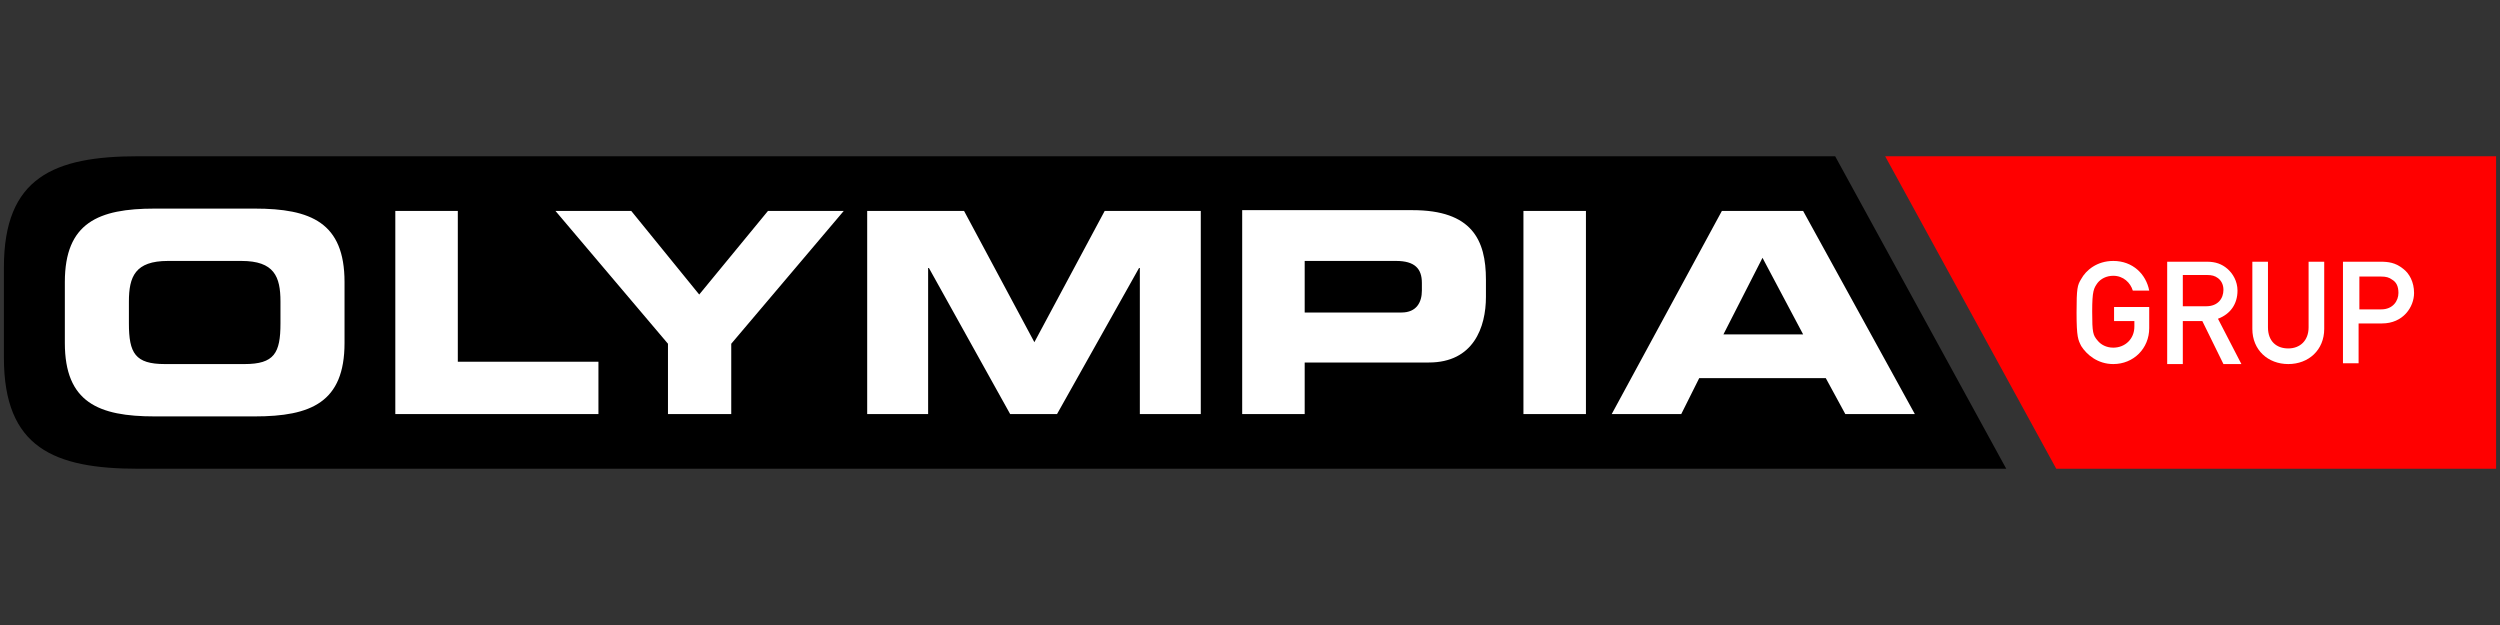 <?xml version="1.0" encoding="UTF-8"?> <!-- Generator: Adobe Illustrator 22.0.0, SVG Export Plug-In . SVG Version: 6.00 Build 0) --> <svg xmlns="http://www.w3.org/2000/svg" xmlns:xlink="http://www.w3.org/1999/xlink" id="Foreground" x="0px" y="0px" viewBox="0 0 320 80" style="enable-background:new 0 0 320 80;" xml:space="preserve"><rect x="0" y="0" width="320" height="80" fill="#333333" stroke="none"/> <style type="text/css"> .st0{fill-rule:evenodd;clip-rule:evenodd;} .st1{fill-rule:evenodd;clip-rule:evenodd;fill:#FFFFFF;} .st2{fill-rule:evenodd;clip-rule:evenodd;fill:none;} .st3{fill-rule:evenodd;clip-rule:evenodd;fill:#FF0000;} .st4{fill:#FFFFFF;} </style> <g> <g> <g> <g> <path class="st0" d="M0.5,45.8C0.5,57.3,6.9,60,17.7,60h239.1l-21.9-40H17.7C6.9,20,0.5,22.7,0.5,34.2V45.8z"></path> </g> <g> <g> <g> <path class="st1" d="M225.6,33l5.2,9.8h-10.2L225.6,33z M206.3,53h8.9l2.3-4.6h16.2l2.5,4.6h8.9L230.8,27h-10.4L206.3,53z M195,53h8V27h-8V53z M167,33.4h11.7c2.4,0,3.3,1,3.3,2.8v1c0,1.5-0.7,2.8-2.6,2.8H167V33.4z M159,53h8v-6.6h15.9 c5.7,0,7.3-4.5,7.3-8.4v-2.2c0-5.1-1.8-8.9-9.4-8.9H159V53z M111,53h7.8V34.3h0.1L129.3,53h6l10.5-18.7h0.1V53h7.8V27h-12.3 l-9,16.8l-9-16.8H111V53z M85.6,53h8V44L108,27h-9.7l-8.8,10.7L80.8,27h-9.7l14.4,17V53z M50.6,53h26v-6.7h-18V27h-8V53z M16.5,38.6c0-3.2,0.8-5.2,5-5.2h9.4c4.2,0,5,2,5,5.2v2.8c0,3.8-0.8,5.2-4.6,5.2H21.1c-3.8,0-4.6-1.4-4.6-5.2V38.6z M8.3,43.9 c0,7.6,4.3,9.4,11.5,9.4h12.8c7.2,0,11.5-1.8,11.5-9.4v-7.8c0-7.6-4.3-9.4-11.5-9.4H19.8c-7.2,0-11.5,1.8-11.5,9.4V43.9z"></path> <g> <g> <defs> <path id="SVGID_1_" d="M225.6,33l5.2,9.8h-10.2L225.6,33z M206.3,53h8.9l2.3-4.6h16.2l2.5,4.6h8.9L230.8,27h-10.4L206.3,53 z M195,53h8V27h-8V53z M167,33.4h11.7c2.4,0,3.3,1,3.3,2.8v1c0,1.5-0.7,2.8-2.6,2.8H167V33.4z M159,53h8v-6.6h15.9 c5.7,0,7.3-4.5,7.3-8.4v-2.2c0-5.1-1.8-8.9-9.4-8.9H159V53z M111,53h7.8V34.3h0.1L129.3,53h6l10.5-18.7h0.1V53h7.8V27 h-12.3l-9,16.8l-9-16.8H111V53z M85.6,53h8V44L108,27h-9.7l-8.8,10.7L80.8,27h-9.7l14.4,17V53z M50.6,53h26v-6.7h-18V27h-8 V53z M16.5,38.6c0-3.2,0.8-5.2,5-5.2h9.4c4.2,0,5,2,5,5.2v2.8c0,3.8-0.8,5.2-4.6,5.2H21.1c-3.8,0-4.6-1.4-4.6-5.2V38.6z M8.3,43.9c0,7.6,4.3,9.4,11.5,9.4h12.8c7.2,0,11.5-1.8,11.5-9.4v-7.8c0-7.6-4.3-9.4-11.5-9.4H19.8 c-7.2,0-11.5,1.8-11.5,9.4V43.9z"></path> </defs> <clipPath id="SVGID_2_"> <use xlink:href="#SVGID_1_" style="overflow:visible;"></use> </clipPath> </g> <polygon class="st2" points="225.6,33 230.8,42.8 220.6,42.8 "></polygon> <polygon class="st2" points="206.3,53 215.2,53 217.6,48.4 233.8,48.4 236.3,53 245.2,53 230.8,27 220.4,27 "></polygon> <rect x="195" y="27" class="st2" width="8" height="26.1"></rect> <path class="st2" d="M167,33.4h11.7c2.4,0,3.3,1,3.3,2.8v1c0,1.5-0.7,2.8-2.6,2.8H167V33.4z"></path> <path class="st2" d="M159,53h8v-6.6h15.9c5.7,0,7.3-4.5,7.3-8.4v-2.2c0-5.1-1.8-8.9-9.4-8.9H159V53z"></path> <polygon class="st2" points="111,53 118.8,53 118.8,34.3 118.8,34.3 129.3,53 135.3,53 145.8,34.3 145.9,34.3 145.9,53 153.6,53 153.6,27 141.4,27 132.3,43.7 123.3,27 111,27 "></polygon> <polygon class="st2" points="85.6,53 93.6,53 93.6,44 108,27 98.4,27 89.6,37.6 80.8,27 71.2,27 85.6,44 "></polygon> <polygon class="st2" points="50.6,53 76.6,53 76.6,46.3 58.6,46.3 58.6,27 50.6,27 "></polygon> <path class="st2" d="M16.5,38.6c0-3.2,0.8-5.2,5-5.2h9.4c4.2,0,5,2,5,5.2v2.8c0,3.8-0.8,5.2-4.6,5.2H21.1 c-3.8,0-4.6-1.4-4.6-5.2V38.6z"></path> <path class="st2" d="M8.3,43.9c0,7.6,4.3,9.4,11.5,9.4h12.8c7.2,0,11.5-1.8,11.5-9.4v-7.8c0-7.6-4.3-9.4-11.5-9.4H19.8 c-7.2,0-11.5,1.8-11.5,9.4V43.9z"></path> </g> </g> </g> </g> </g> <g> <polygon class="st3" points="319.5,20 241.3,20 263.2,60 319.5,60 "></polygon> </g> </g> <g> <path class="st4" d="M270.5,39.3h4.6V42c0,2.6-2,4.6-4.6,4.6c-2,0-3.4-1.2-4.1-2.3c-0.4-0.8-0.6-1.1-0.6-4.3 c0-3.1,0.1-3.5,0.6-4.3c0.6-1.1,2-2.3,4.1-2.3c2.5,0,4.2,1.7,4.6,3.8H273c-0.3-1-1.2-1.9-2.5-1.9c-0.9,0-1.6,0.4-2,0.9 c-0.5,0.7-0.7,1-0.7,3.7c0,2.7,0.1,3,0.7,3.7c0.4,0.5,1.1,0.9,2,0.9c1.5,0,2.7-1.1,2.7-2.7v-0.7h-2.6V39.3z"></path> <path class="st4" d="M277.4,33.5h5.1c1.1,0,1.9,0.3,2.6,0.9c0.7,0.6,1.3,1.6,1.3,2.8c0,1.7-0.9,3-2.5,3.6l3,5.8h-2.3l-2.7-5.5 h-2.5v5.5h-2V33.5z M279.4,39.2h3c1.5,0,2.2-1,2.2-2.1c0-0.7-0.3-1.2-0.7-1.5c-0.4-0.3-0.8-0.4-1.4-0.4h-3.1V39.2z"></path> <path class="st4" d="M288.3,33.5h2v8.4c0,1.8,1.1,2.7,2.6,2.7c1.5,0,2.6-1,2.6-2.7v-8.4h2v8.6c0,2.7-2,4.5-4.6,4.5 c-2.6,0-4.6-1.8-4.6-4.5V33.5z"></path> <path class="st4" d="M300,33.5h4.7c1,0,1.9,0.1,2.9,0.9c0.8,0.6,1.4,1.7,1.4,3.1c0,1.8-1.4,3.9-4.1,3.9h-3v5.1h-2V33.5z M301.9,39.6h2.9c1.5,0,2.2-1.1,2.2-2.1c0-0.9-0.3-1.4-0.8-1.7c-0.4-0.3-0.8-0.4-1.4-0.4h-2.8V39.6z"></path> </g> </g> </svg> 